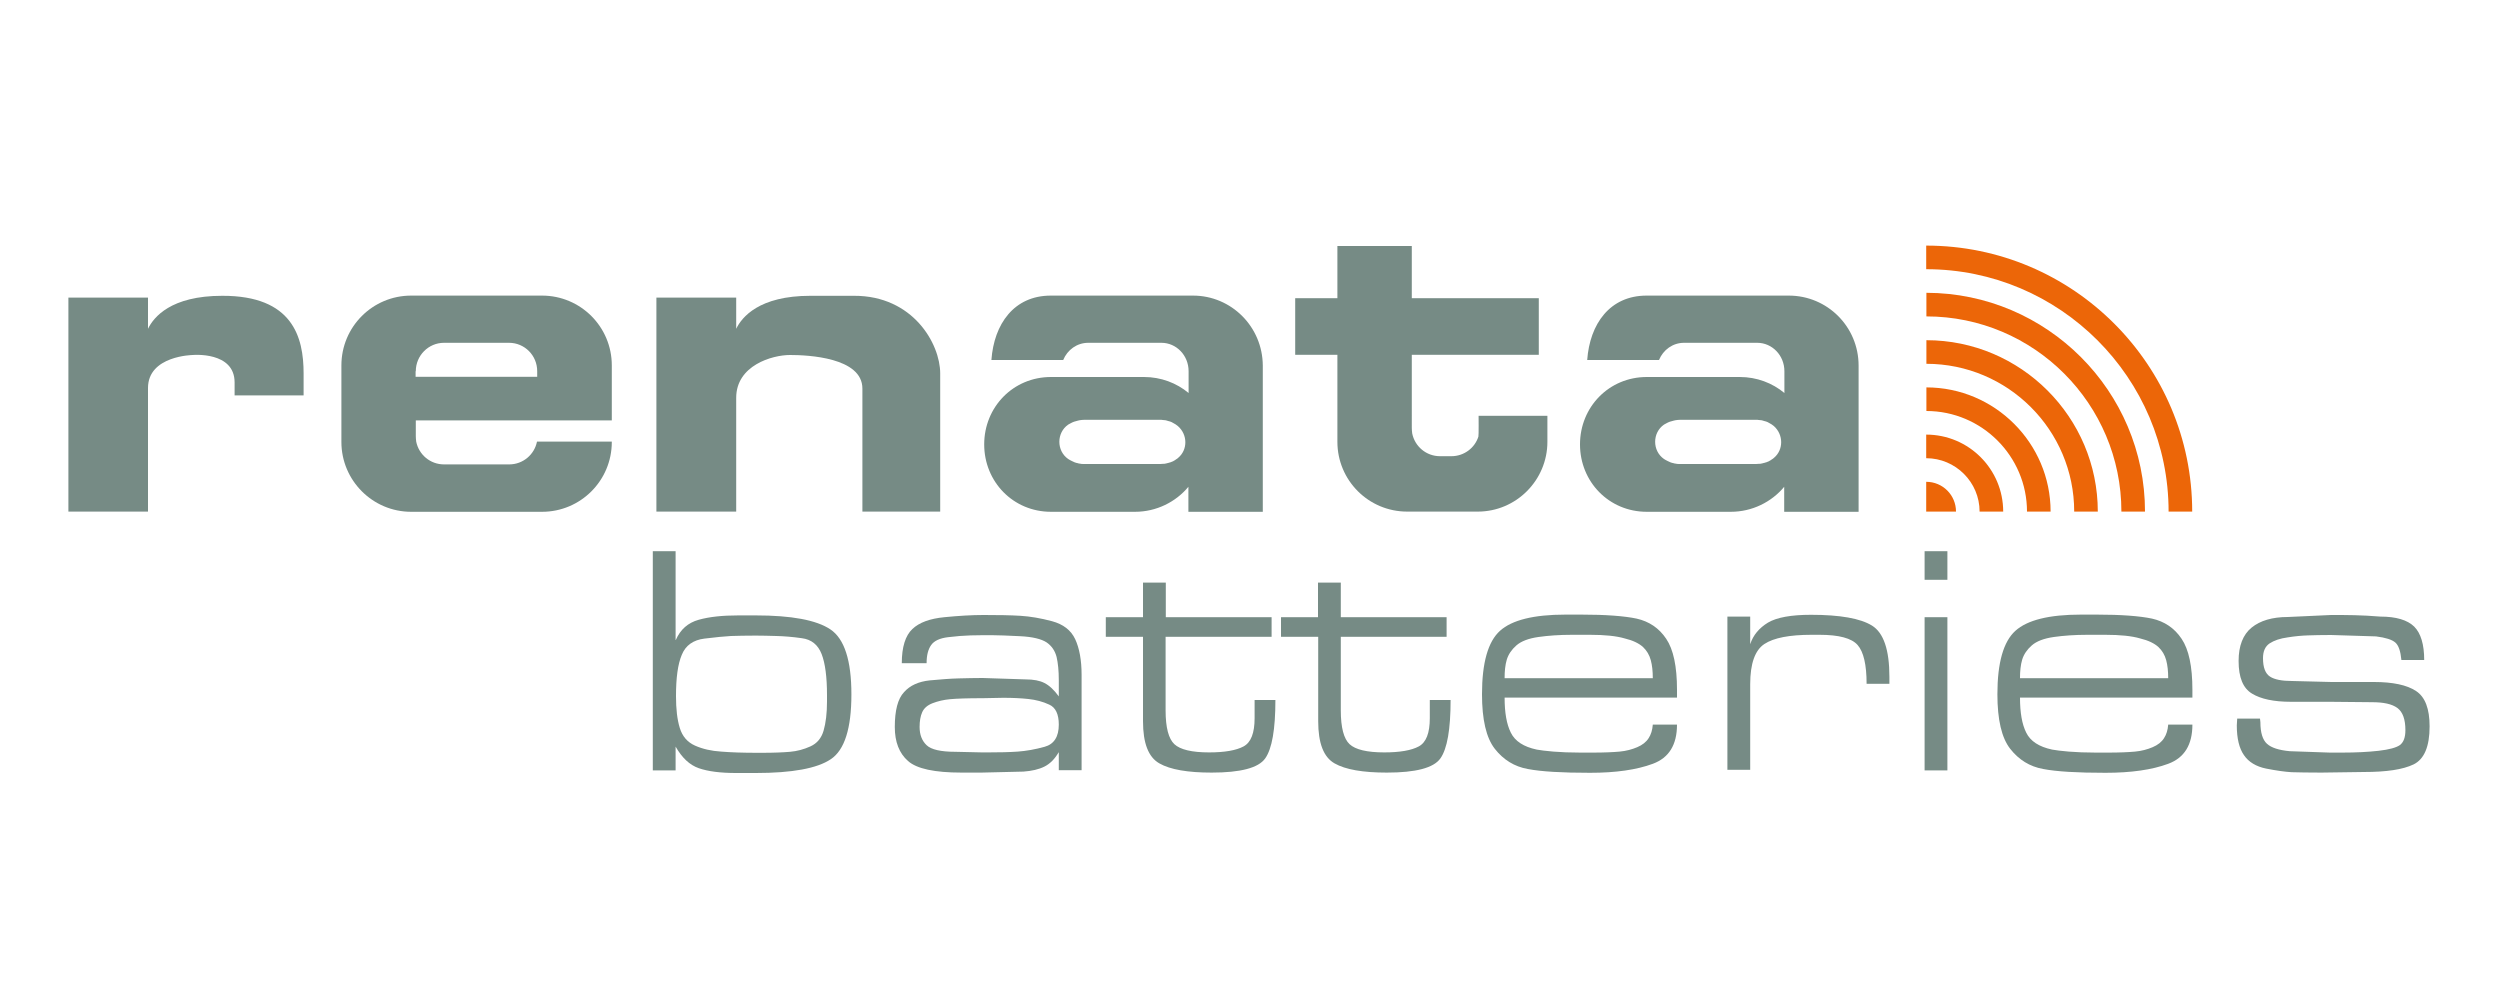 <?xml version="1.0" encoding="utf-8"?>
<!-- Generator: Adobe Illustrator 25.2.1, SVG Export Plug-In . SVG Version: 6.00 Build 0)  -->
<svg version="1.1" id="Réteg_1" xmlns="http://www.w3.org/2000/svg" xmlns:xlink="http://www.w3.org/1999/xlink" x="0px" y="0px"
	 viewBox="0 0 1250 500" style="enable-background:new 0 0 1250 500;" xml:space="preserve">
<style type="text/css">
	.st0{fill:#768B85;}
	.st1{fill:#EC6608;}
</style>
<g>
	<g>
		<g>
			<path class="st0" d="M337.9,320c2.3-5.3,6.1-8.6,11.4-10.1c5.3-1.5,11.9-2.2,19.9-2.2h8.6c17.9,0,30.4,2.3,37.4,7
				c7,4.7,10.5,15.5,10.5,32.5s-3.4,27.8-10.3,32.4c-6.8,4.6-19.3,6.9-37.5,6.9h-9.9c-7.8,0-14-0.8-18.6-2.4
				c-4.6-1.6-8.4-5.2-11.6-10.8v11.9h-11.4V275.6h11.4V320z M378.4,376.4h2.8c5.7,0,10.3-0.2,13.8-0.5c3.5-0.3,6.9-1.2,10.2-2.7
				c3.3-1.5,5.5-4.1,6.6-7.9c1.1-3.8,1.7-8.7,1.7-14.5v-3.3c0-9-0.9-15.9-2.7-20.5c-1.8-4.6-5.1-7.3-9.9-7.9c-4.8-0.7-9-1-12.7-1.1
				c-3.7-0.1-7.1-0.2-10.3-0.2c-5,0-9.1,0.1-12.4,0.2c-3.3,0.2-7.7,0.6-13.3,1.3c-5.6,0.7-9.4,3.4-11.3,8.1
				c-2,4.7-2.9,11.6-2.9,20.7c0,6.4,0.6,11.7,1.9,15.9c1.3,4.2,3.8,7.1,7.6,8.8c3.8,1.7,8.2,2.7,13.1,3
				C365.5,376.2,371.5,376.4,378.4,376.4z"/>
			<path class="st0" d="M529.3,376.2c-2,3.4-4.3,5.7-7.1,7.1c-2.8,1.4-6.3,2.2-10.5,2.5l-21,0.5h-9.9c-13.5,0-22.4-1.9-26.8-5.8
				c-4.4-3.9-6.6-9.5-6.6-17c0-8.3,1.5-14.1,4.6-17.4c3-3.4,7.3-5.3,12.8-5.9c5.5-0.5,10.3-0.9,14.6-1c4.2-0.1,8.2-0.2,11.9-0.2
				l21.5,0.7c3.9,0,7.1,0.6,9.4,1.8c2.4,1.2,4.8,3.4,7.2,6.7v-8.1c0-4.7-0.4-8.6-1.1-11.6c-0.8-3.1-2.4-5.5-5-7.3
				c-2.6-1.7-7-2.8-13.3-3.1c-6.2-0.3-10.9-0.5-13.9-0.5c-3.7,0-7.3,0-10.8,0.1c-3.5,0.1-7.2,0.4-11.3,0.9c-4.1,0.5-6.9,1.8-8.4,3.9
				c-1.5,2.1-2.3,5.1-2.3,9.1h-12.4c0-8.1,1.8-13.8,5.3-17.1c3.5-3.3,8.8-5.2,16-5.9c7.1-0.7,13.7-1.1,19.6-1.1
				c7.4,0,13.5,0.1,18.4,0.4c4.9,0.3,10.2,1.2,15.8,2.7c5.6,1.5,9.5,4.5,11.6,9c2.1,4.5,3.2,10.5,3.2,17.8v47.7h-11.4V376.2z
				 M490.9,376.2h3.3c5.5,0,10.4-0.1,14.7-0.4c4.2-0.3,8.7-1.1,13.4-2.4c4.7-1.3,7.1-5,7.1-11.1c0-5.2-1.6-8.6-4.8-10
				c-3.2-1.5-6.7-2.4-10.4-2.8c-3.7-0.4-8-0.6-12.6-0.6l-10.1,0.2c-7.8,0-13.3,0.2-16.5,0.5c-3.2,0.3-6.1,1-8.7,2
				c-2.6,1-4.3,2.5-5.2,4.5c-0.9,2-1.3,4.5-1.3,7.4c0,3.9,1.2,6.9,3.5,9.1c2.3,2.2,7.1,3.3,14.4,3.3L490.9,376.2z"/>
			<path class="st0" d="M635.7,318.4h-52.9v36.8c0,8.6,1.5,14.2,4.4,16.9c2.9,2.7,8.7,4.1,17.3,4.1c7.8,0,13.6-1,17.3-3
				c3.7-2,5.5-6.7,5.5-14.1V350h10.4c0,14.7-1.7,24.4-5.1,29.2c-3.4,4.8-12.4,7.1-26.8,7.1c-11.9,0-20.7-1.5-26.1-4.6
				c-5.5-3.1-8.2-10.1-8.2-21.1v-5.4v-36.8h-18.6v-9.8h18.6v-17.3h11.4v17.3h52.9V318.4z"/>
			<path class="st0" d="M723.3,318.4h-52.9v36.8c0,8.6,1.5,14.2,4.4,16.9c2.9,2.7,8.7,4.1,17.3,4.1c7.8,0,13.6-1,17.3-3
				c3.7-2,5.5-6.7,5.5-14.1V350h10.4c0,14.7-1.7,24.4-5.1,29.2c-3.4,4.8-12.4,7.1-26.8,7.1c-11.9,0-20.7-1.5-26.1-4.6
				c-5.5-3.1-8.2-10.1-8.2-21.1v-5.4v-36.8h-18.6v-9.8H659v-17.3h11.4v17.3h52.9V318.4z"/>
			<path class="st0" d="M768.4,374.8c1.7,0.3,4.5,0.7,8.3,1c3.8,0.3,8.3,0.5,13.5,0.5h6.2c5.6,0,10.1-0.2,13.4-0.5
				c3.3-0.3,6.2-1.1,8.8-2.2c2.6-1.1,4.5-2.6,5.7-4.5c1.2-1.8,1.9-4.1,2.1-6.8h12.1c0,10.1-4,16.6-12.1,19.6
				c-8.1,3-18.5,4.5-31.4,4.5c-14,0-24.4-0.6-31.1-1.9c-6.7-1.2-12.2-4.6-16.5-10.1c-4.3-5.5-6.4-14.6-6.4-27.3
				c0-15.7,3-26.3,9-31.7c6-5.4,16.9-8.1,32.8-8.1h7.8c12.3,0,21.5,0.7,27.7,2c6.2,1.4,11.2,4.7,14.8,10.1
				c3.6,5.3,5.4,13.8,5.4,25.5v3.9h-86.2c0,7.5,1,13.3,3.1,17.5C757.5,370.6,761.8,373.4,768.4,374.8z M795,317.4h-9
				c-6.3,0-11.9,0.4-16.8,1.1c-4.9,0.7-8.6,2.1-11,4.2c-2.4,2.1-4,4.5-4.8,7.1c-0.8,2.7-1.1,5.8-1.1,9.3h74.1c0-3.4-0.3-6.4-1-9
				c-0.7-2.6-2-4.8-3.9-6.6c-2-1.8-5-3.3-9.2-4.3C808.2,318,802.4,317.4,795,317.4z"/>
			<path class="st0" d="M875.1,322.1c1.5-4.6,4.5-8.1,8.9-10.8c4.4-2.6,11.6-3.9,21.5-3.9c14.5,0,24.7,1.8,30.5,5.4
				c5.8,3.6,8.7,12.1,8.7,25.6v3.5h-11.4c0-9.5-1.5-16-4.5-19.4c-3-3.4-9.3-5.1-19.1-5.1h-3.9c-11,0-18.9,1.5-23.6,4.6
				c-4.7,3.1-7.1,9.8-7.1,20.1v42.8h-11.4v-76.6h11.4V322.1z"/>
			<path class="st0" d="M973.7,289.9h-11.4v-14.3h11.4V289.9z M973.7,385.2h-11.4v-76.6h11.4V385.2z"/>
			<path class="st0" d="M1026.1,374.8c1.7,0.3,4.5,0.7,8.3,1c3.8,0.3,8.3,0.5,13.5,0.5h6.2c5.6,0,10.1-0.2,13.4-0.5
				c3.3-0.3,6.2-1.1,8.8-2.2c2.6-1.1,4.5-2.6,5.7-4.5c1.2-1.8,1.9-4.1,2.1-6.8h12.1c0,10.1-4,16.6-12.1,19.6
				c-8.1,3-18.5,4.5-31.4,4.5c-14,0-24.4-0.6-31.1-1.9c-6.7-1.2-12.2-4.6-16.5-10.1c-4.3-5.5-6.4-14.6-6.4-27.3
				c0-15.7,3-26.3,9-31.7c6-5.4,16.9-8.1,32.8-8.1h7.8c12.3,0,21.5,0.7,27.7,2c6.2,1.4,11.2,4.7,14.8,10.1
				c3.6,5.3,5.4,13.8,5.4,25.5v3.9H1010c0,7.5,1,13.3,3.1,17.5C1015.2,370.6,1019.5,373.4,1026.1,374.8z M1052.7,317.4h-9
				c-6.3,0-11.9,0.4-16.8,1.1c-4.9,0.7-8.6,2.1-11,4.2c-2.4,2.1-4,4.5-4.8,7.1c-0.8,2.7-1.1,5.8-1.1,9.3h74.1c0-3.4-0.3-6.4-1-9
				c-0.7-2.6-2-4.8-3.9-6.6c-2-1.8-5-3.3-9.2-4.3C1065.9,318,1060.1,317.4,1052.7,317.4z"/>
			<path class="st0" d="M1188,318.2l-22.5-0.7c-4.8,0-8.7,0.1-11.6,0.2c-3,0.1-6.4,0.4-10.1,1c-3.7,0.5-6.7,1.5-9,3
				c-2.2,1.5-3.3,3.9-3.3,7.4c0,4.7,1.2,7.7,3.5,9.2c2.3,1.5,6,2.2,11,2.2l19.7,0.5h21.3c9.4,0,16.5,1.5,21,4.5
				c4.6,3,6.8,8.9,6.8,17.7c0,10.1-2.7,16.4-8,19c-5.4,2.6-13.6,3.8-24.8,3.8l-21.3,0.3c-6.5,0-11.5-0.1-14.9-0.2
				c-3.4-0.2-7.6-0.8-12.7-1.8c-5-1-8.8-3.3-11.1-6.7c-2.4-3.4-3.6-8.4-3.6-14.9l0.2-3.4h11.4l0.2,1.8c0,5.2,1.1,8.8,3.3,10.8
				c2.2,2,6,3.2,11.4,3.7l20,0.7h3.4h2.9c6.7,0,12.8-0.3,18.1-0.9c5.3-0.6,8.9-1.6,10.7-2.9c1.8-1.4,2.7-3.8,2.7-7.4
				c0-5.4-1.3-9.1-4-11.1c-2.7-2-6.9-2.9-12.8-2.9l-20.7-0.2h-19.7c-8.6,0-15.1-1.4-19.5-4.1c-4.5-2.7-6.7-8.1-6.7-16.3
				c0-7.6,2.2-13.2,6.5-16.7c4.3-3.5,10.4-5.3,18.1-5.3l21.7-1c4,0,7.9,0,11.7,0.1c3.8,0.1,8.1,0.3,12.9,0.7c7.9,0,13.5,1.7,16.9,5
				c3.3,3.3,5,8.9,5,16.7h-11.4c-0.4-4.3-1.4-7.3-3-8.7C1196,319.8,1192.8,318.8,1188,318.2z"/>
		</g>
	</g>
	<path class="st0" d="M151.8,186.7c0,4.9,0,11,0,11h-34.5v-6.5c0-15.6-20.9-13.7-20.9-13.7S74,177.8,74,194v61.8H34.2v-107H74v15.6
		c2.8-5.8,11.4-16.5,37.1-16.5C146.4,147.8,151.8,168.6,151.8,186.7z"/>
	<path class="st0" d="M470.1,186.7c0,4.9,0,69.1,0,69.1h-38.9v-61.5c0-15.6-27.3-16.8-36.2-16.8s-26.9,5.2-26.9,21.4v56.9h-39.9
		v-107h39.9v15.6c2.8-5.8,11.4-16.5,37.1-16.5c6.3,0,15.9,0,21.8,0C456.5,147.8,470.1,171.9,470.1,186.7z"/>
	<path class="st0" d="M305.9,210.1v-27.4c0-19.3-15.6-34.9-34.9-34.9h-65.4c-19.3,0-34.9,15.6-34.9,34.9V221
		c0,19.2,15.6,34.9,34.9,34.9H271c19.3,0,34.9-15.6,34.9-34.9v-0.2h-37.4c-1.3,6.5-7,11.4-13.9,11.4H222c-6.9,0-12.6-4.9-13.9-11.4
		c-0.1-0.9-0.2-1.8-0.2-2.7v-7.9H305.9z M207.9,185.6c0-7.8,6.3-14.2,14.1-14.2h32.5c7.8,0,14.1,6.3,14.1,14.2v2.8h-60.8V185.6z"/>
	<path class="st0" d="M596.5,147.8h-71.1c-18.4,0-28.4,14.2-29.7,32.2h35.9c2.1-5.1,6.9-8.6,12.5-8.6h36.6c7.5,0,13.6,6.3,13.6,14.2
		v10.9c-6-5-13.8-8-22.3-8h-46.5c-18.9,0-33.4,15-33.4,33.7c0,18.7,14.5,33.7,33.4,33.7h42c10.7,0,20.4-4.9,26.7-12.5v12.5h37.2
		v-73.1C631.3,163.4,615.7,147.8,596.5,147.8z M589.1,228.9c-0.3,0.3-0.7,0.6-1.1,0.8c-0.3,0.3-0.7,0.5-1.1,0.7
		c-0.2,0.2-0.5,0.3-0.8,0.4c-0.3,0.1-0.6,0.3-1,0.4c0,0-0.1,0-0.1,0c-0.4,0.1-0.7,0.3-1.1,0.3c-0.1,0-0.2,0.1-0.3,0.1
		c-0.3,0.1-0.6,0.1-0.9,0.2c-0.3,0.1-0.7,0.1-1.1,0.1c-0.5,0-0.9,0.1-1.4,0.1h-38.2c-0.8,0-1.5,0-2.2-0.2c-0.3,0-0.6-0.1-0.9-0.2
		c-1.1-0.2-2.1-0.6-3-1.1c-0.6-0.3-1.2-0.6-1.8-1c-5.9-4.1-5.9-13.1,0-17.2c0.3-0.2,0.7-0.4,1.1-0.6c1.2-0.7,2.4-1.1,3.8-1.4
		c0.3-0.1,0.6-0.1,0.9-0.2c0.7-0.1,1.5-0.2,2.2-0.2H580c0.5,0,1,0,1.4,0.1c0.4,0,0.7,0.1,1.1,0.1c0.3,0,0.6,0.1,0.9,0.2
		c0.1,0,0.2,0,0.3,0.1c0.4,0.1,0.7,0.2,1.1,0.3c0,0,0.1,0,0.1,0c0.3,0.1,0.6,0.2,1,0.4c0.2,0.1,0.4,0.2,0.5,0.3
		c0.1,0,0.1,0.1,0.2,0.1c0.8,0.4,1.6,0.9,2.3,1.5C593.9,217.3,593.9,224.9,589.1,228.9z"/>
	<path class="st0" d="M894.4,147.8h-71.1c-18.4,0-28.4,14.2-29.7,32.2h35.9c2.1-5.1,6.9-8.6,12.5-8.6h36.6c7.5,0,13.6,6.3,13.6,14.2
		v10.9c-6-5-13.8-8-22.3-8h-46.5c-18.9,0-33.4,15-33.4,33.7c0,18.7,14.5,33.7,33.4,33.7h42c10.7,0,20.4-4.9,26.7-12.5v12.5h37.2
		v-73.1C929.3,163.4,913.7,147.8,894.4,147.8z M887,228.9c-0.3,0.3-0.7,0.6-1.1,0.8c-0.3,0.3-0.7,0.5-1.1,0.7
		c-0.2,0.2-0.5,0.3-0.8,0.4c-0.3,0.1-0.6,0.3-1,0.4c0,0-0.1,0-0.1,0c-0.4,0.1-0.7,0.3-1.1,0.3c-0.1,0-0.2,0.1-0.3,0.1
		c-0.3,0.1-0.6,0.1-0.9,0.2c-0.3,0.1-0.7,0.1-1.1,0.1c-0.5,0-0.9,0.1-1.4,0.1h-38.2c-0.8,0-1.5,0-2.2-0.2c-0.3,0-0.6-0.1-0.9-0.2
		c-1.1-0.2-2.1-0.6-3-1.1c-0.6-0.3-1.2-0.6-1.8-1c-5.9-4.1-5.9-13.1,0-17.2c0.3-0.2,0.7-0.4,1.1-0.6c1.2-0.7,2.4-1.1,3.8-1.4
		c0.3-0.1,0.6-0.1,0.9-0.2c0.7-0.1,1.5-0.2,2.2-0.2H878c0.5,0,1,0,1.4,0.1c0.4,0,0.7,0.1,1.1,0.1c0.3,0,0.6,0.1,0.9,0.2
		c0.1,0,0.2,0,0.3,0.1c0.4,0.1,0.7,0.2,1.1,0.3c0,0,0.1,0,0.1,0c0.3,0.1,0.6,0.2,1,0.4c0.2,0.1,0.4,0.2,0.5,0.3
		c0.1,0,0.1,0.1,0.2,0.1c0.8,0.4,1.6,0.9,2.3,1.5C891.8,217.3,891.8,224.9,887,228.9z"/>
	<path class="st0" d="M773.7,207.9v13c0,19.2-15.6,34.9-34.8,34.9h-35.3c-19.3,0-34.9-15.6-34.9-34.9v-43.5h-21.1v-28.3h21.1v-26.1
		h37.2v26.1h63.5v28.3h-63.5V214c0,0.9,0.1,1.8,0.2,2.7c1.3,6.5,7,11.4,13.9,11.4h5.7c6.3,0,11.7-4.1,13.5-9.8
		c0.2-0.5,0.1-10.4,0.1-10.4H773.7z"/>
	<g>
		<path class="st1" d="M1096.1,255.8h-11.8c0-66.8-54.4-121.2-121.2-121.2v-11.8C1036.5,122.8,1096.1,182.5,1096.1,255.8z"/>
		<path class="st1" d="M1072.5,255.8h-11.8c0-53.8-43.7-97.6-97.5-97.6v-11.8C1023.4,146.5,1072.5,195.5,1072.5,255.8z"/>
		<path class="st1" d="M1048.9,255.8h-11.8c0-40.8-33.2-73.9-73.9-73.9v-11.8C1010.4,170.1,1048.9,208.6,1048.9,255.8z"/>
		<path class="st1" d="M1025.3,255.8h-11.8c0-27.7-22.6-50.3-50.3-50.3v-11.8C997.4,193.7,1025.3,221.6,1025.3,255.8z"/>
		<path class="st1" d="M1001.6,255.8h-11.8c0-14.7-12-26.7-26.7-26.7v-11.8C984.4,217.3,1001.6,234.6,1001.6,255.8z"/>
		<path class="st1" d="M978,255.8h-14.9v-14.9C971.4,240.9,978,247.6,978,255.8z"/>
	</g>
</g>
</svg>
